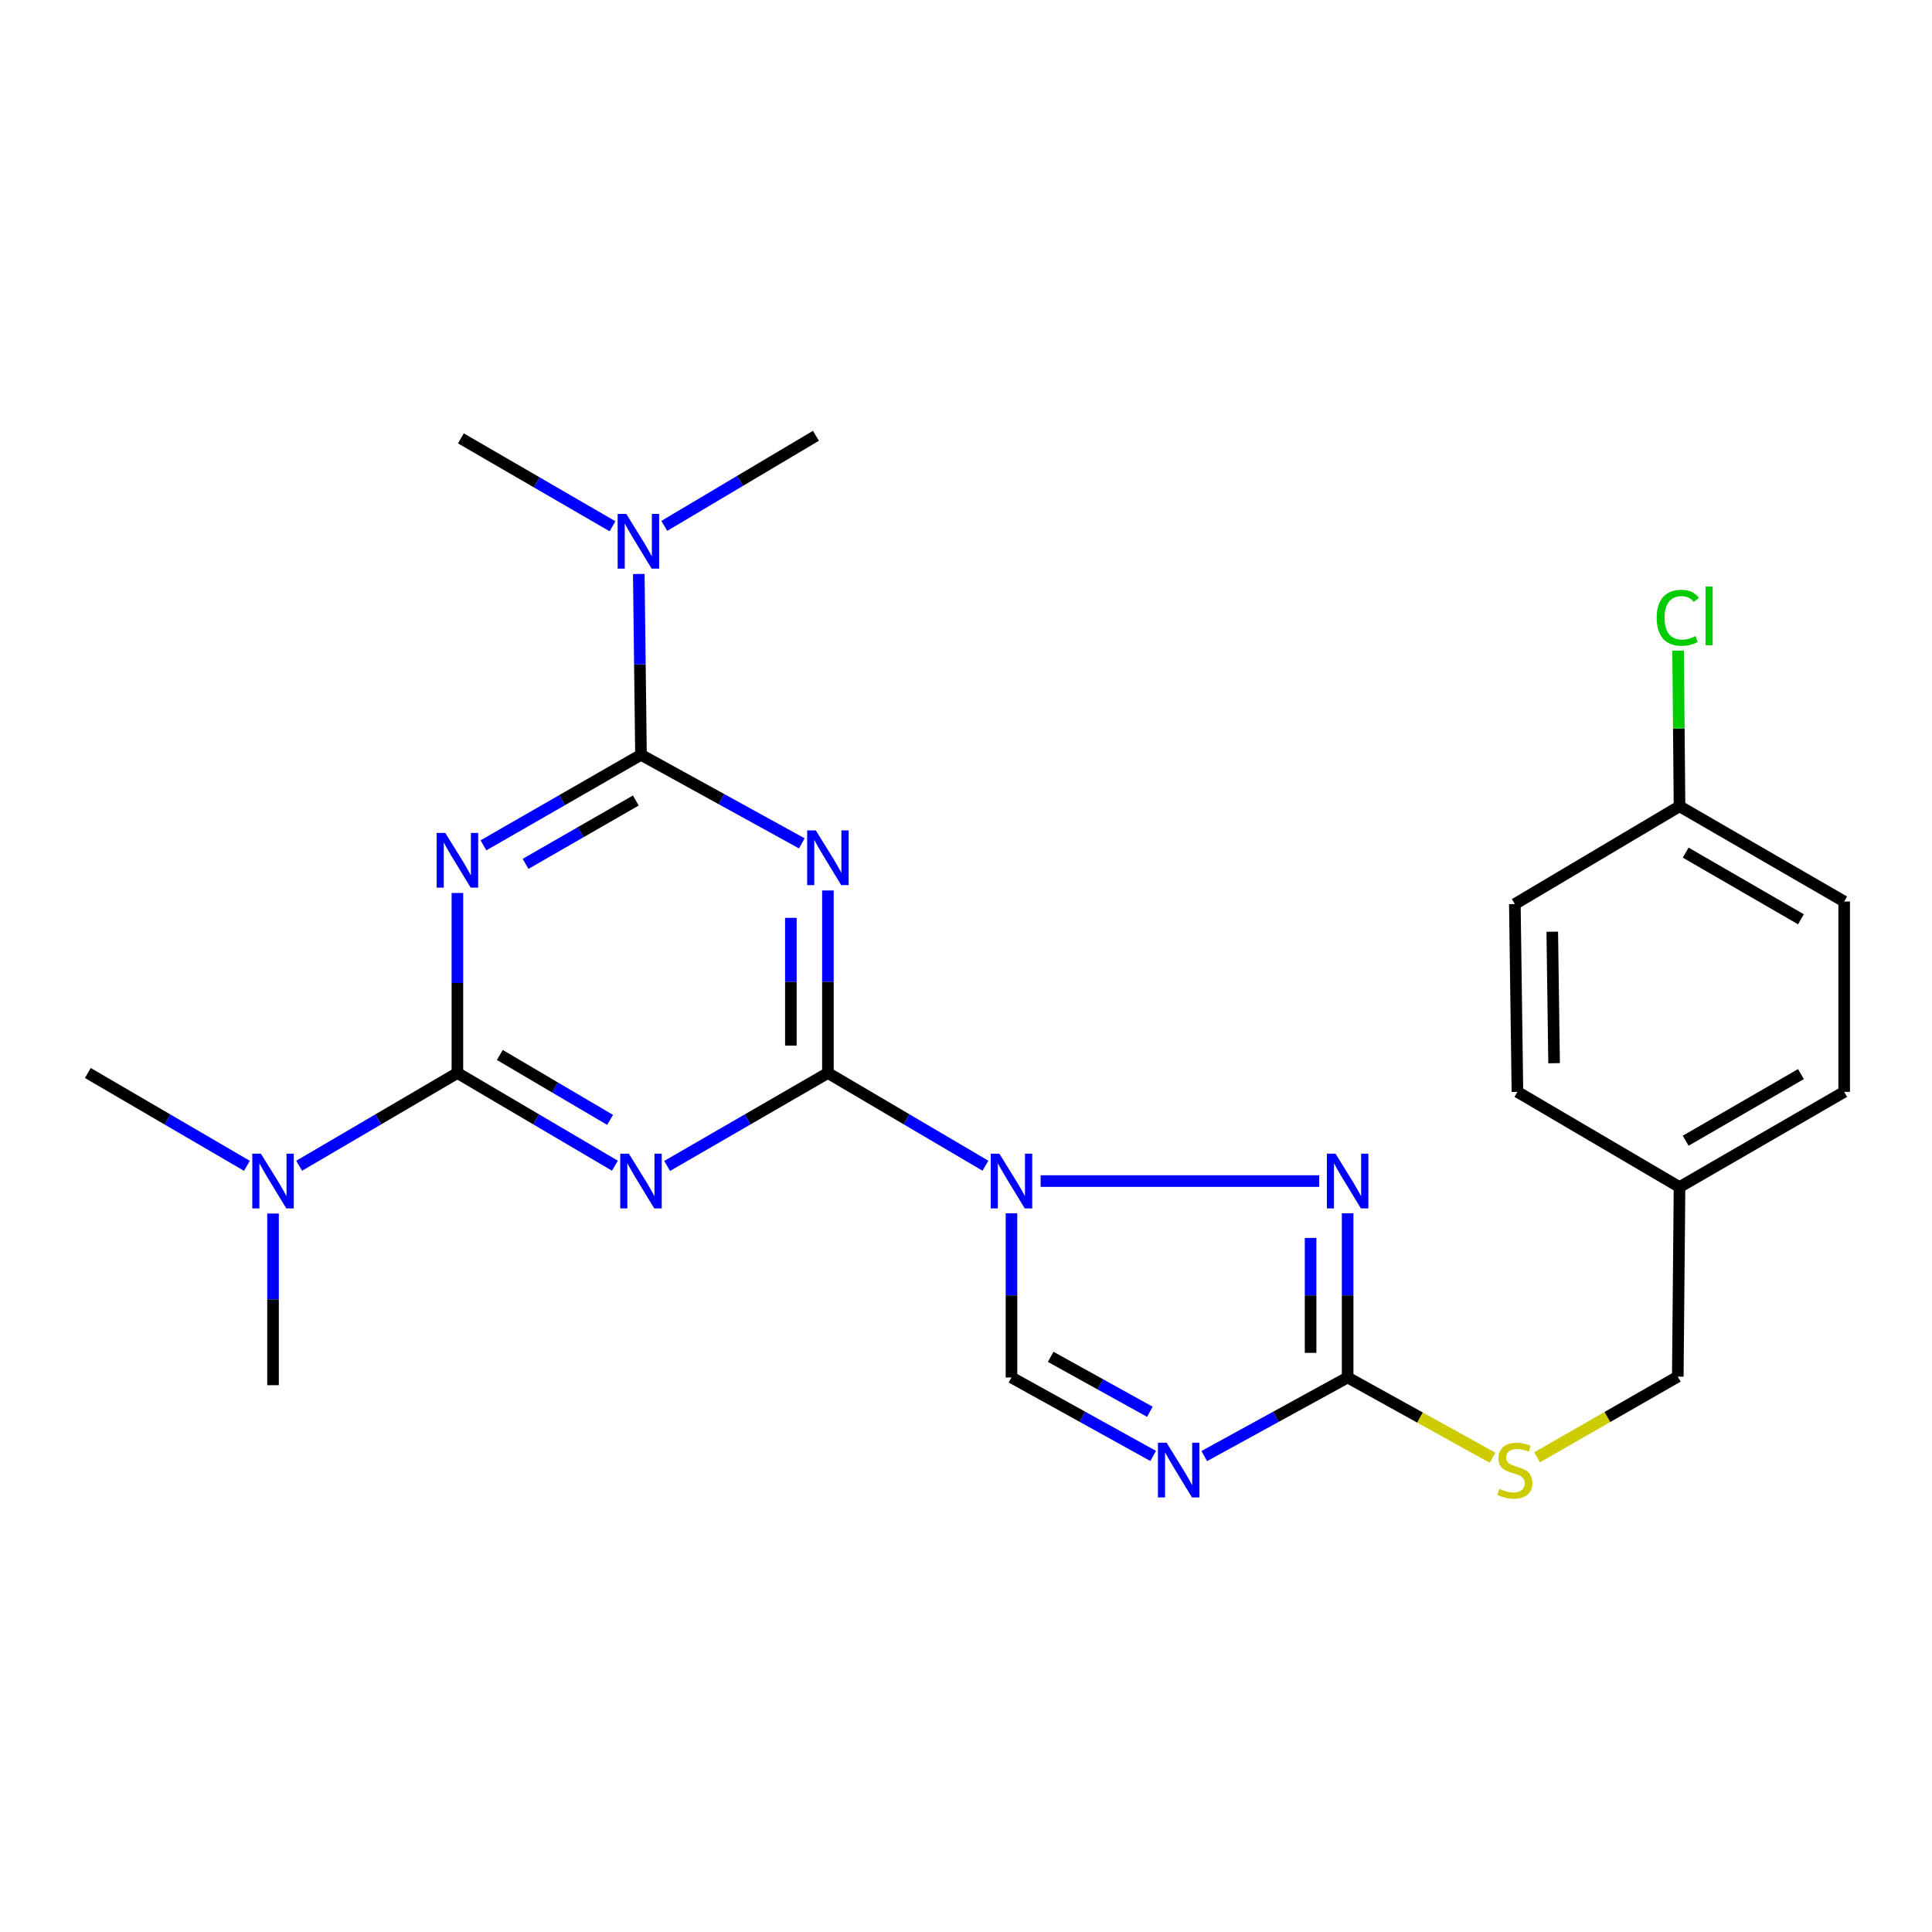 <?xml version='1.0' encoding='iso-8859-1'?>
<svg version='1.1' baseProfile='full'
              xmlns='http://www.w3.org/2000/svg'
                      xmlns:rdkit='http://www.rdkit.org/xml'
                      xmlns:xlink='http://www.w3.org/1999/xlink'
                  xml:space='preserve'
width='1000px' height='1000px' viewBox='0 0 1000 1000'>
<!-- END OF HEADER -->
<rect style='opacity:1.0;fill:#FFFFFF;stroke:none' width='1000' height='1000' x='0' y='0'> </rect>
<path class='bond-0' d='M 428.525,555.381 L 469.285,579.375' style='fill:none;fill-rule:evenodd;stroke:#000000;stroke-width:6px;stroke-linecap:butt;stroke-linejoin:miter;stroke-opacity:1' />
<path class='bond-0' d='M 469.285,579.375 L 510.045,603.37' style='fill:none;fill-rule:evenodd;stroke:#0000FF;stroke-width:6px;stroke-linecap:butt;stroke-linejoin:miter;stroke-opacity:1' />
<path class='bond-1' d='M 428.525,555.381 L 428.525,508.143' style='fill:none;fill-rule:evenodd;stroke:#000000;stroke-width:6px;stroke-linecap:butt;stroke-linejoin:miter;stroke-opacity:1' />
<path class='bond-1' d='M 428.525,508.143 L 428.525,460.905' style='fill:none;fill-rule:evenodd;stroke:#0000FF;stroke-width:6px;stroke-linecap:butt;stroke-linejoin:miter;stroke-opacity:1' />
<path class='bond-1' d='M 409.351,541.209 L 409.351,508.143' style='fill:none;fill-rule:evenodd;stroke:#000000;stroke-width:6px;stroke-linecap:butt;stroke-linejoin:miter;stroke-opacity:1' />
<path class='bond-1' d='M 409.351,508.143 L 409.351,475.077' style='fill:none;fill-rule:evenodd;stroke:#0000FF;stroke-width:6px;stroke-linecap:butt;stroke-linejoin:miter;stroke-opacity:1' />
<path class='bond-2' d='M 428.525,555.381 L 386.915,579.436' style='fill:none;fill-rule:evenodd;stroke:#000000;stroke-width:6px;stroke-linecap:butt;stroke-linejoin:miter;stroke-opacity:1' />
<path class='bond-2' d='M 386.915,579.436 L 345.306,603.49' style='fill:none;fill-rule:evenodd;stroke:#0000FF;stroke-width:6px;stroke-linecap:butt;stroke-linejoin:miter;stroke-opacity:1' />
<path class='bond-6' d='M 538.631,611.315 L 682.82,611.315' style='fill:none;fill-rule:evenodd;stroke:#0000FF;stroke-width:6px;stroke-linecap:butt;stroke-linejoin:miter;stroke-opacity:1' />
<path class='bond-9' d='M 523.541,628.016 L 523.541,670.497' style='fill:none;fill-rule:evenodd;stroke:#0000FF;stroke-width:6px;stroke-linecap:butt;stroke-linejoin:miter;stroke-opacity:1' />
<path class='bond-9' d='M 523.541,670.497 L 523.541,712.978' style='fill:none;fill-rule:evenodd;stroke:#000000;stroke-width:6px;stroke-linecap:butt;stroke-linejoin:miter;stroke-opacity:1' />
<path class='bond-4' d='M 415.023,436.526 L 373.398,413.608' style='fill:none;fill-rule:evenodd;stroke:#0000FF;stroke-width:6px;stroke-linecap:butt;stroke-linejoin:miter;stroke-opacity:1' />
<path class='bond-4' d='M 373.398,413.608 L 331.772,390.689' style='fill:none;fill-rule:evenodd;stroke:#000000;stroke-width:6px;stroke-linecap:butt;stroke-linejoin:miter;stroke-opacity:1' />
<path class='bond-5' d='M 318.275,603.37 L 277.515,579.375' style='fill:none;fill-rule:evenodd;stroke:#0000FF;stroke-width:6px;stroke-linecap:butt;stroke-linejoin:miter;stroke-opacity:1' />
<path class='bond-5' d='M 277.515,579.375 L 236.755,555.381' style='fill:none;fill-rule:evenodd;stroke:#000000;stroke-width:6px;stroke-linecap:butt;stroke-linejoin:miter;stroke-opacity:1' />
<path class='bond-5' d='M 315.774,579.648 L 287.242,562.852' style='fill:none;fill-rule:evenodd;stroke:#0000FF;stroke-width:6px;stroke-linecap:butt;stroke-linejoin:miter;stroke-opacity:1' />
<path class='bond-5' d='M 287.242,562.852 L 258.71,546.056' style='fill:none;fill-rule:evenodd;stroke:#000000;stroke-width:6px;stroke-linecap:butt;stroke-linejoin:miter;stroke-opacity:1' />
<path class='bond-3' d='M 236.755,462.204 L 236.755,508.792' style='fill:none;fill-rule:evenodd;stroke:#0000FF;stroke-width:6px;stroke-linecap:butt;stroke-linejoin:miter;stroke-opacity:1' />
<path class='bond-3' d='M 236.755,508.792 L 236.755,555.381' style='fill:none;fill-rule:evenodd;stroke:#000000;stroke-width:6px;stroke-linecap:butt;stroke-linejoin:miter;stroke-opacity:1' />
<path class='bond-25' d='M 250.235,437.545 L 291.003,414.117' style='fill:none;fill-rule:evenodd;stroke:#0000FF;stroke-width:6px;stroke-linecap:butt;stroke-linejoin:miter;stroke-opacity:1' />
<path class='bond-25' d='M 291.003,414.117 L 331.772,390.689' style='fill:none;fill-rule:evenodd;stroke:#000000;stroke-width:6px;stroke-linecap:butt;stroke-linejoin:miter;stroke-opacity:1' />
<path class='bond-25' d='M 272.019,447.141 L 300.557,430.741' style='fill:none;fill-rule:evenodd;stroke:#0000FF;stroke-width:6px;stroke-linecap:butt;stroke-linejoin:miter;stroke-opacity:1' />
<path class='bond-25' d='M 300.557,430.741 L 329.095,414.342' style='fill:none;fill-rule:evenodd;stroke:#000000;stroke-width:6px;stroke-linecap:butt;stroke-linejoin:miter;stroke-opacity:1' />
<path class='bond-10' d='M 331.772,390.689 L 331.203,343.888' style='fill:none;fill-rule:evenodd;stroke:#000000;stroke-width:6px;stroke-linecap:butt;stroke-linejoin:miter;stroke-opacity:1' />
<path class='bond-10' d='M 331.203,343.888 L 330.635,297.086' style='fill:none;fill-rule:evenodd;stroke:#0000FF;stroke-width:6px;stroke-linecap:butt;stroke-linejoin:miter;stroke-opacity:1' />
<path class='bond-11' d='M 236.755,555.381 L 195.792,579.39' style='fill:none;fill-rule:evenodd;stroke:#000000;stroke-width:6px;stroke-linecap:butt;stroke-linejoin:miter;stroke-opacity:1' />
<path class='bond-11' d='M 195.792,579.39 L 154.829,603.399' style='fill:none;fill-rule:evenodd;stroke:#0000FF;stroke-width:6px;stroke-linecap:butt;stroke-linejoin:miter;stroke-opacity:1' />
<path class='bond-8' d='M 697.532,628.016 L 697.532,670.497' style='fill:none;fill-rule:evenodd;stroke:#0000FF;stroke-width:6px;stroke-linecap:butt;stroke-linejoin:miter;stroke-opacity:1' />
<path class='bond-8' d='M 697.532,670.497 L 697.532,712.978' style='fill:none;fill-rule:evenodd;stroke:#000000;stroke-width:6px;stroke-linecap:butt;stroke-linejoin:miter;stroke-opacity:1' />
<path class='bond-8' d='M 678.358,640.761 L 678.358,670.497' style='fill:none;fill-rule:evenodd;stroke:#0000FF;stroke-width:6px;stroke-linecap:butt;stroke-linejoin:miter;stroke-opacity:1' />
<path class='bond-8' d='M 678.358,670.497 L 678.358,700.234' style='fill:none;fill-rule:evenodd;stroke:#000000;stroke-width:6px;stroke-linecap:butt;stroke-linejoin:miter;stroke-opacity:1' />
<path class='bond-7' d='M 596.876,753.594 L 560.208,733.286' style='fill:none;fill-rule:evenodd;stroke:#0000FF;stroke-width:6px;stroke-linecap:butt;stroke-linejoin:miter;stroke-opacity:1' />
<path class='bond-7' d='M 560.208,733.286 L 523.541,712.978' style='fill:none;fill-rule:evenodd;stroke:#000000;stroke-width:6px;stroke-linecap:butt;stroke-linejoin:miter;stroke-opacity:1' />
<path class='bond-7' d='M 595.165,730.729 L 569.498,716.513' style='fill:none;fill-rule:evenodd;stroke:#0000FF;stroke-width:6px;stroke-linecap:butt;stroke-linejoin:miter;stroke-opacity:1' />
<path class='bond-7' d='M 569.498,716.513 L 543.831,702.297' style='fill:none;fill-rule:evenodd;stroke:#000000;stroke-width:6px;stroke-linecap:butt;stroke-linejoin:miter;stroke-opacity:1' />
<path class='bond-26' d='M 623.322,753.658 L 660.427,733.318' style='fill:none;fill-rule:evenodd;stroke:#0000FF;stroke-width:6px;stroke-linecap:butt;stroke-linejoin:miter;stroke-opacity:1' />
<path class='bond-26' d='M 660.427,733.318 L 697.532,712.978' style='fill:none;fill-rule:evenodd;stroke:#000000;stroke-width:6px;stroke-linecap:butt;stroke-linejoin:miter;stroke-opacity:1' />
<path class='bond-12' d='M 697.532,712.978 L 735.029,733.746' style='fill:none;fill-rule:evenodd;stroke:#000000;stroke-width:6px;stroke-linecap:butt;stroke-linejoin:miter;stroke-opacity:1' />
<path class='bond-12' d='M 735.029,733.746 L 772.527,754.514' style='fill:none;fill-rule:evenodd;stroke:#CCCC00;stroke-width:6px;stroke-linecap:butt;stroke-linejoin:miter;stroke-opacity:1' />
<path class='bond-21' d='M 343.842,272.193 L 383.083,248.877' style='fill:none;fill-rule:evenodd;stroke:#0000FF;stroke-width:6px;stroke-linecap:butt;stroke-linejoin:miter;stroke-opacity:1' />
<path class='bond-21' d='M 383.083,248.877 L 422.325,225.56' style='fill:none;fill-rule:evenodd;stroke:#000000;stroke-width:6px;stroke-linecap:butt;stroke-linejoin:miter;stroke-opacity:1' />
<path class='bond-22' d='M 317.035,272.398 L 277.795,249.65' style='fill:none;fill-rule:evenodd;stroke:#0000FF;stroke-width:6px;stroke-linecap:butt;stroke-linejoin:miter;stroke-opacity:1' />
<path class='bond-22' d='M 277.795,249.65 L 238.555,226.902' style='fill:none;fill-rule:evenodd;stroke:#000000;stroke-width:6px;stroke-linecap:butt;stroke-linejoin:miter;stroke-opacity:1' />
<path class='bond-23' d='M 127.808,603.429 L 86.632,579.405' style='fill:none;fill-rule:evenodd;stroke:#0000FF;stroke-width:6px;stroke-linecap:butt;stroke-linejoin:miter;stroke-opacity:1' />
<path class='bond-23' d='M 86.632,579.405 L 45.455,555.381' style='fill:none;fill-rule:evenodd;stroke:#000000;stroke-width:6px;stroke-linecap:butt;stroke-linejoin:miter;stroke-opacity:1' />
<path class='bond-24' d='M 141.323,628.116 L 141.323,672.544' style='fill:none;fill-rule:evenodd;stroke:#0000FF;stroke-width:6px;stroke-linecap:butt;stroke-linejoin:miter;stroke-opacity:1' />
<path class='bond-24' d='M 141.323,672.544 L 141.323,716.973' style='fill:none;fill-rule:evenodd;stroke:#000000;stroke-width:6px;stroke-linecap:butt;stroke-linejoin:miter;stroke-opacity:1' />
<path class='bond-13' d='M 795.591,754.309 L 832.007,733.42' style='fill:none;fill-rule:evenodd;stroke:#CCCC00;stroke-width:6px;stroke-linecap:butt;stroke-linejoin:miter;stroke-opacity:1' />
<path class='bond-13' d='M 832.007,733.42 L 868.423,712.531' style='fill:none;fill-rule:evenodd;stroke:#000000;stroke-width:6px;stroke-linecap:butt;stroke-linejoin:miter;stroke-opacity:1' />
<path class='bond-15' d='M 868.423,712.531 L 869.318,614.425' style='fill:none;fill-rule:evenodd;stroke:#000000;stroke-width:6px;stroke-linecap:butt;stroke-linejoin:miter;stroke-opacity:1' />
<path class='bond-14' d='M 869.318,417.33 L 954.545,466.617' style='fill:none;fill-rule:evenodd;stroke:#000000;stroke-width:6px;stroke-linecap:butt;stroke-linejoin:miter;stroke-opacity:1' />
<path class='bond-14' d='M 872.504,441.321 L 932.163,475.822' style='fill:none;fill-rule:evenodd;stroke:#000000;stroke-width:6px;stroke-linecap:butt;stroke-linejoin:miter;stroke-opacity:1' />
<path class='bond-16' d='M 869.318,417.33 L 868.953,377.06' style='fill:none;fill-rule:evenodd;stroke:#000000;stroke-width:6px;stroke-linecap:butt;stroke-linejoin:miter;stroke-opacity:1' />
<path class='bond-16' d='M 868.953,377.06 L 868.587,336.791' style='fill:none;fill-rule:evenodd;stroke:#00CC00;stroke-width:6px;stroke-linecap:butt;stroke-linejoin:miter;stroke-opacity:1' />
<path class='bond-27' d='M 869.318,417.33 L 784.08,467.938' style='fill:none;fill-rule:evenodd;stroke:#000000;stroke-width:6px;stroke-linecap:butt;stroke-linejoin:miter;stroke-opacity:1' />
<path class='bond-19' d='M 869.318,614.425 L 785.422,565.159' style='fill:none;fill-rule:evenodd;stroke:#000000;stroke-width:6px;stroke-linecap:butt;stroke-linejoin:miter;stroke-opacity:1' />
<path class='bond-20' d='M 869.318,614.425 L 954.545,565.159' style='fill:none;fill-rule:evenodd;stroke:#000000;stroke-width:6px;stroke-linecap:butt;stroke-linejoin:miter;stroke-opacity:1' />
<path class='bond-20' d='M 872.507,590.435 L 932.166,555.949' style='fill:none;fill-rule:evenodd;stroke:#000000;stroke-width:6px;stroke-linecap:butt;stroke-linejoin:miter;stroke-opacity:1' />
<path class='bond-17' d='M 784.08,467.938 L 785.422,565.159' style='fill:none;fill-rule:evenodd;stroke:#000000;stroke-width:6px;stroke-linecap:butt;stroke-linejoin:miter;stroke-opacity:1' />
<path class='bond-17' d='M 803.453,482.256 L 804.393,550.311' style='fill:none;fill-rule:evenodd;stroke:#000000;stroke-width:6px;stroke-linecap:butt;stroke-linejoin:miter;stroke-opacity:1' />
<path class='bond-18' d='M 954.545,466.617 L 954.545,565.159' style='fill:none;fill-rule:evenodd;stroke:#000000;stroke-width:6px;stroke-linecap:butt;stroke-linejoin:miter;stroke-opacity:1' />
<path  class='atom-1' d='M 517.281 597.155
L 526.561 612.155
Q 527.481 613.635, 528.961 616.315
Q 530.441 618.995, 530.521 619.155
L 530.521 597.155
L 534.281 597.155
L 534.281 625.475
L 530.401 625.475
L 520.441 609.075
Q 519.281 607.155, 518.041 604.955
Q 516.841 602.755, 516.481 602.075
L 516.481 625.475
L 512.801 625.475
L 512.801 597.155
L 517.281 597.155
' fill='#0000FF'/>
<path  class='atom-2' d='M 422.265 429.8
L 431.545 444.8
Q 432.465 446.28, 433.945 448.96
Q 435.425 451.64, 435.505 451.8
L 435.505 429.8
L 439.265 429.8
L 439.265 458.12
L 435.385 458.12
L 425.425 441.72
Q 424.265 439.8, 423.025 437.6
Q 421.825 435.4, 421.465 434.72
L 421.465 458.12
L 417.785 458.12
L 417.785 429.8
L 422.265 429.8
' fill='#0000FF'/>
<path  class='atom-3' d='M 325.512 597.155
L 334.792 612.155
Q 335.712 613.635, 337.192 616.315
Q 338.672 618.995, 338.752 619.155
L 338.752 597.155
L 342.512 597.155
L 342.512 625.475
L 338.632 625.475
L 328.672 609.075
Q 327.512 607.155, 326.272 604.955
Q 325.072 602.755, 324.712 602.075
L 324.712 625.475
L 321.032 625.475
L 321.032 597.155
L 325.512 597.155
' fill='#0000FF'/>
<path  class='atom-4' d='M 230.495 431.131
L 239.775 446.131
Q 240.695 447.611, 242.175 450.291
Q 243.655 452.971, 243.735 453.131
L 243.735 431.131
L 247.495 431.131
L 247.495 459.451
L 243.615 459.451
L 233.655 443.051
Q 232.495 441.131, 231.255 438.931
Q 230.055 436.731, 229.695 436.051
L 229.695 459.451
L 226.015 459.451
L 226.015 431.131
L 230.495 431.131
' fill='#0000FF'/>
<path  class='atom-7' d='M 691.272 597.155
L 700.552 612.155
Q 701.472 613.635, 702.952 616.315
Q 704.432 618.995, 704.512 619.155
L 704.512 597.155
L 708.272 597.155
L 708.272 625.475
L 704.392 625.475
L 694.432 609.075
Q 693.272 607.155, 692.032 604.955
Q 690.832 602.755, 690.472 602.075
L 690.472 625.475
L 686.792 625.475
L 686.792 597.155
L 691.272 597.155
' fill='#0000FF'/>
<path  class='atom-8' d='M 603.829 746.752
L 613.109 761.752
Q 614.029 763.232, 615.509 765.912
Q 616.989 768.592, 617.069 768.752
L 617.069 746.752
L 620.829 746.752
L 620.829 775.072
L 616.949 775.072
L 606.989 758.672
Q 605.829 756.752, 604.589 754.552
Q 603.389 752.352, 603.029 751.672
L 603.029 775.072
L 599.349 775.072
L 599.349 746.752
L 603.829 746.752
' fill='#0000FF'/>
<path  class='atom-11' d='M 324.17 266.003
L 333.45 281.003
Q 334.37 282.483, 335.85 285.163
Q 337.33 287.843, 337.41 288.003
L 337.41 266.003
L 341.17 266.003
L 341.17 294.323
L 337.29 294.323
L 327.33 277.923
Q 326.17 276.003, 324.93 273.803
Q 323.73 271.603, 323.37 270.923
L 323.37 294.323
L 319.69 294.323
L 319.69 266.003
L 324.17 266.003
' fill='#0000FF'/>
<path  class='atom-12' d='M 135.063 597.155
L 144.343 612.155
Q 145.263 613.635, 146.743 616.315
Q 148.223 618.995, 148.303 619.155
L 148.303 597.155
L 152.063 597.155
L 152.063 625.475
L 148.183 625.475
L 138.223 609.075
Q 137.063 607.155, 135.823 604.955
Q 134.623 602.755, 134.263 602.075
L 134.263 625.475
L 130.583 625.475
L 130.583 597.155
L 135.063 597.155
' fill='#0000FF'/>
<path  class='atom-13' d='M 776.08 770.632
Q 776.4 770.752, 777.72 771.312
Q 779.04 771.872, 780.48 772.232
Q 781.96 772.552, 783.4 772.552
Q 786.08 772.552, 787.64 771.272
Q 789.2 769.952, 789.2 767.672
Q 789.2 766.112, 788.4 765.152
Q 787.64 764.192, 786.44 763.672
Q 785.24 763.152, 783.24 762.552
Q 780.72 761.792, 779.2 761.072
Q 777.72 760.352, 776.64 758.832
Q 775.6 757.312, 775.6 754.752
Q 775.6 751.192, 778 748.992
Q 780.44 746.792, 785.24 746.792
Q 788.52 746.792, 792.24 748.352
L 791.32 751.432
Q 787.92 750.032, 785.36 750.032
Q 782.6 750.032, 781.08 751.192
Q 779.56 752.312, 779.6 754.272
Q 779.6 755.792, 780.36 756.712
Q 781.16 757.632, 782.28 758.152
Q 783.44 758.672, 785.36 759.272
Q 787.92 760.072, 789.44 760.872
Q 790.96 761.672, 792.04 763.312
Q 793.16 764.912, 793.16 767.672
Q 793.16 771.592, 790.52 773.712
Q 787.92 775.792, 783.56 775.792
Q 781.04 775.792, 779.12 775.232
Q 777.24 774.712, 775 773.792
L 776.08 770.632
' fill='#CCCC00'/>
<path  class='atom-17' d='M 857.503 319.767
Q 857.503 312.727, 860.783 309.047
Q 864.103 305.327, 870.383 305.327
Q 876.223 305.327, 879.343 309.447
L 876.703 311.607
Q 874.423 308.607, 870.383 308.607
Q 866.103 308.607, 863.823 311.487
Q 861.583 314.327, 861.583 319.767
Q 861.583 325.367, 863.903 328.247
Q 866.263 331.127, 870.823 331.127
Q 873.943 331.127, 877.583 329.247
L 878.703 332.247
Q 877.223 333.207, 874.983 333.767
Q 872.743 334.327, 870.263 334.327
Q 864.103 334.327, 860.783 330.567
Q 857.503 326.807, 857.503 319.767
' fill='#00CC00'/>
<path  class='atom-17' d='M 882.783 303.607
L 886.463 303.607
L 886.463 333.967
L 882.783 333.967
L 882.783 303.607
' fill='#00CC00'/>
</svg>
